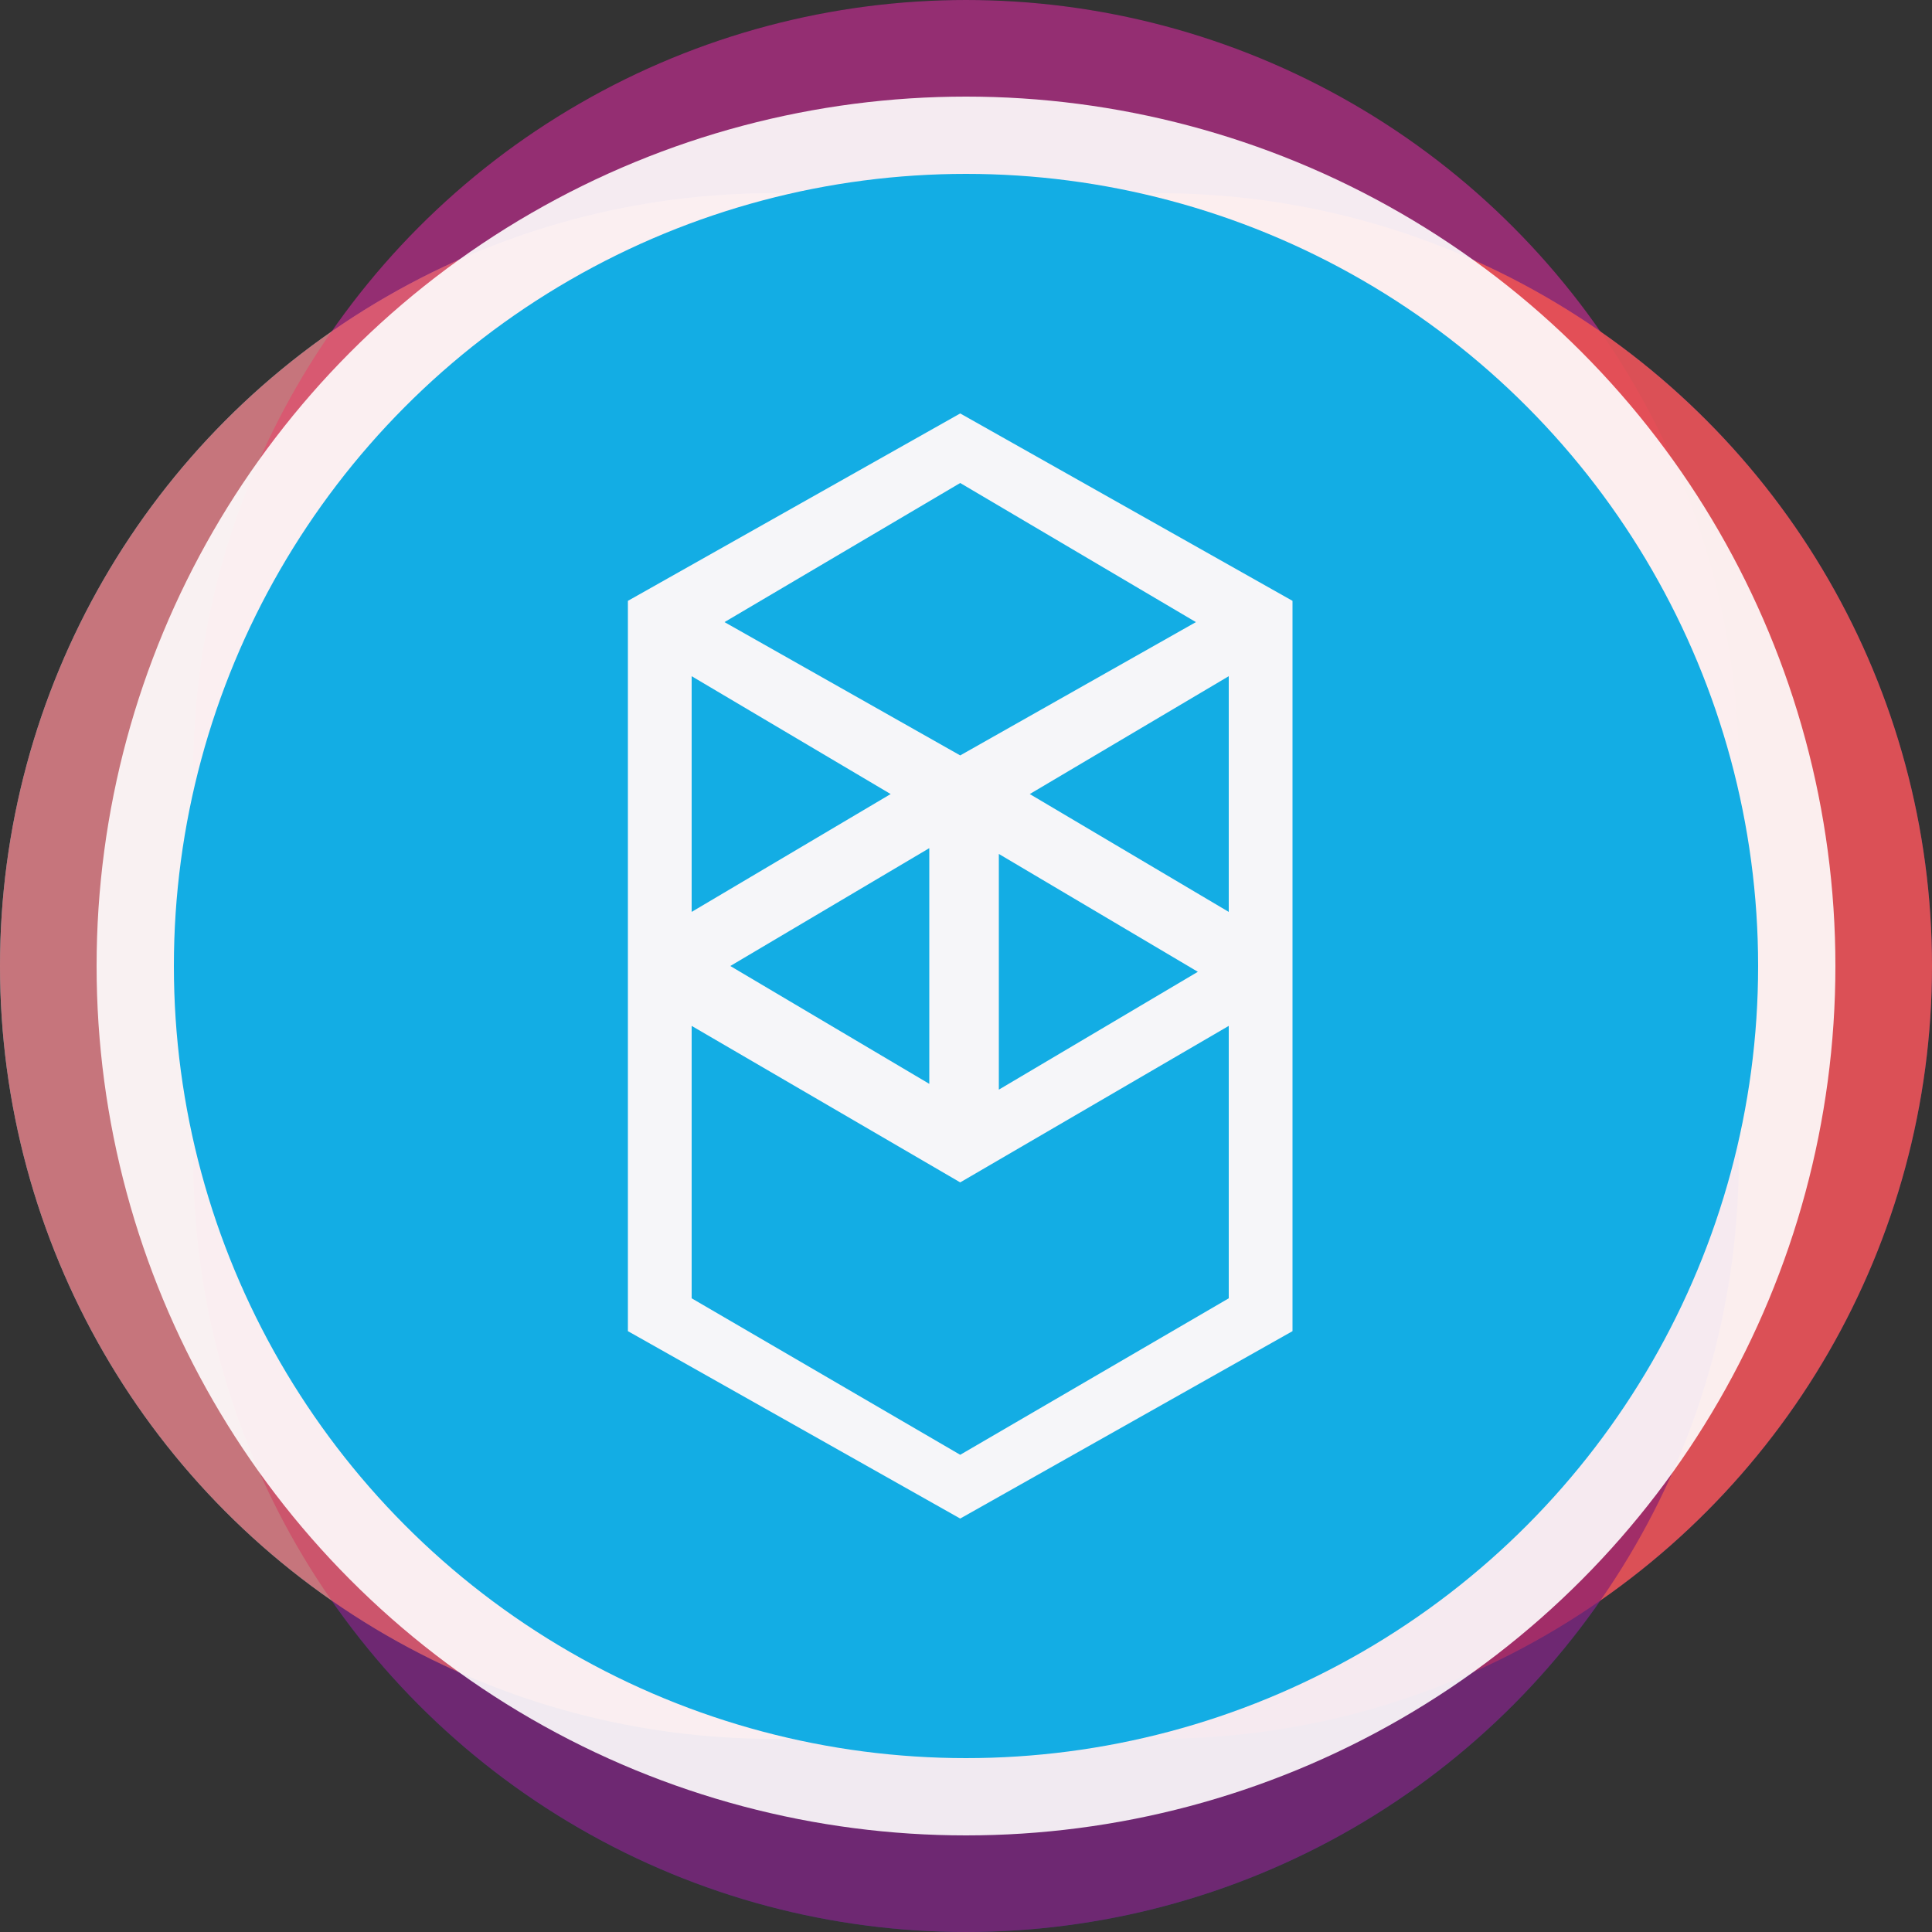 <?xml version="1.0" encoding="utf-8"?>
<!-- Generator: Adobe Illustrator 27.5.0, SVG Export Plug-In . SVG Version: 6.00 Build 0)  -->
<svg version="1.1" id="Ebene_1" xmlns="http://www.w3.org/2000/svg" xmlns:xlink="http://www.w3.org/1999/xlink" x="0px" y="0px"
	 viewBox="0 0 100 100" style="enable-background:new 0 0 100 100;" xml:space="preserve">
<rect x="0" y="0" width="100" height="100" fill="#333333" stroke="none"/>
<style type="text/css">
	.ss0{opacity:0.702;fill:#C5328A;}
	.ss1{opacity:0.902;fill:#EA5252;}
	.ss2{opacity:0.702;fill:#8A1E70;}
	.ss3{opacity:0.702;fill:#EB5960;}
	.ss4{opacity:0.702;fill:#1D1E3D;}
	.ss5{opacity:0.702;fill:#5C4495;}
	.ss6{opacity:0.702;fill:#2B4696;}
	.ss7{opacity:0.902;fill:#76C7CD;}
	.ss8{opacity:0.902;fill:#FFFFFF;}

	.st0{fill:#13ADE4;}
	.st1{fill-rule:evenodd;clip-rule:evenodd;fill:#F6F6F9;}

</style>
<g>
	<circle class="ss4" cx="50" cy="40" r="40"/>
	<circle class="ss5" cx="60" cy="50" r="40"/>
	<circle class="ss6" cx="50" cy="60" r="40"/>
	<circle class="ss7" cx="40" cy="50" r="40"/>
	<animateTransform attributeName="transform" attributeType="XML" type="rotate" from="0 50 50" to="360 50 50" dur="5s" repeatCount="indefinite"/>
</g>
<g>
	<circle class="ss0" cx="50" cy="40" r="40"/>
	<circle class="ss1" cx="60" cy="50" r="40"/>
	<circle class="ss2" cx="50" cy="60" r="40"/>
	<circle class="ss3" cx="40" cy="50" r="40"/>
	<animateTransform attributeName="transform" attributeType="XML" type="rotate" from="360 50 50" to="0 50 50" dur="5s" repeatCount="indefinite"/>
</g>
<circle class="ss8" cx="50" cy="50" r="45"/>



<circle class="st0" cx="50" cy="50" r="41"/>


	<path class="st1" d="M53.3,41.1L63.6,35v12.2L53.3,41.1z M63.6,67.2l-13.9,8.1l-13.9-8.1V53.1l13.9,8.1l13.9-8.1V67.2z M35.8,35
		l10.3,6.1l-10.3,6.1V35z M51.7,44.2l10.3,6.1l-10.3,6.1V44.2z M48.1,56.1L37.8,50l10.3-6.1V56.1z M61.9,32.2l-12.2,6.9l-12.2-6.9
		L49.7,25L61.9,32.2z M32.5,31.1v37.8l17.2,9.7l17.2-9.7V31.1l-17.2-9.7L32.5,31.1z"/>


</svg>

